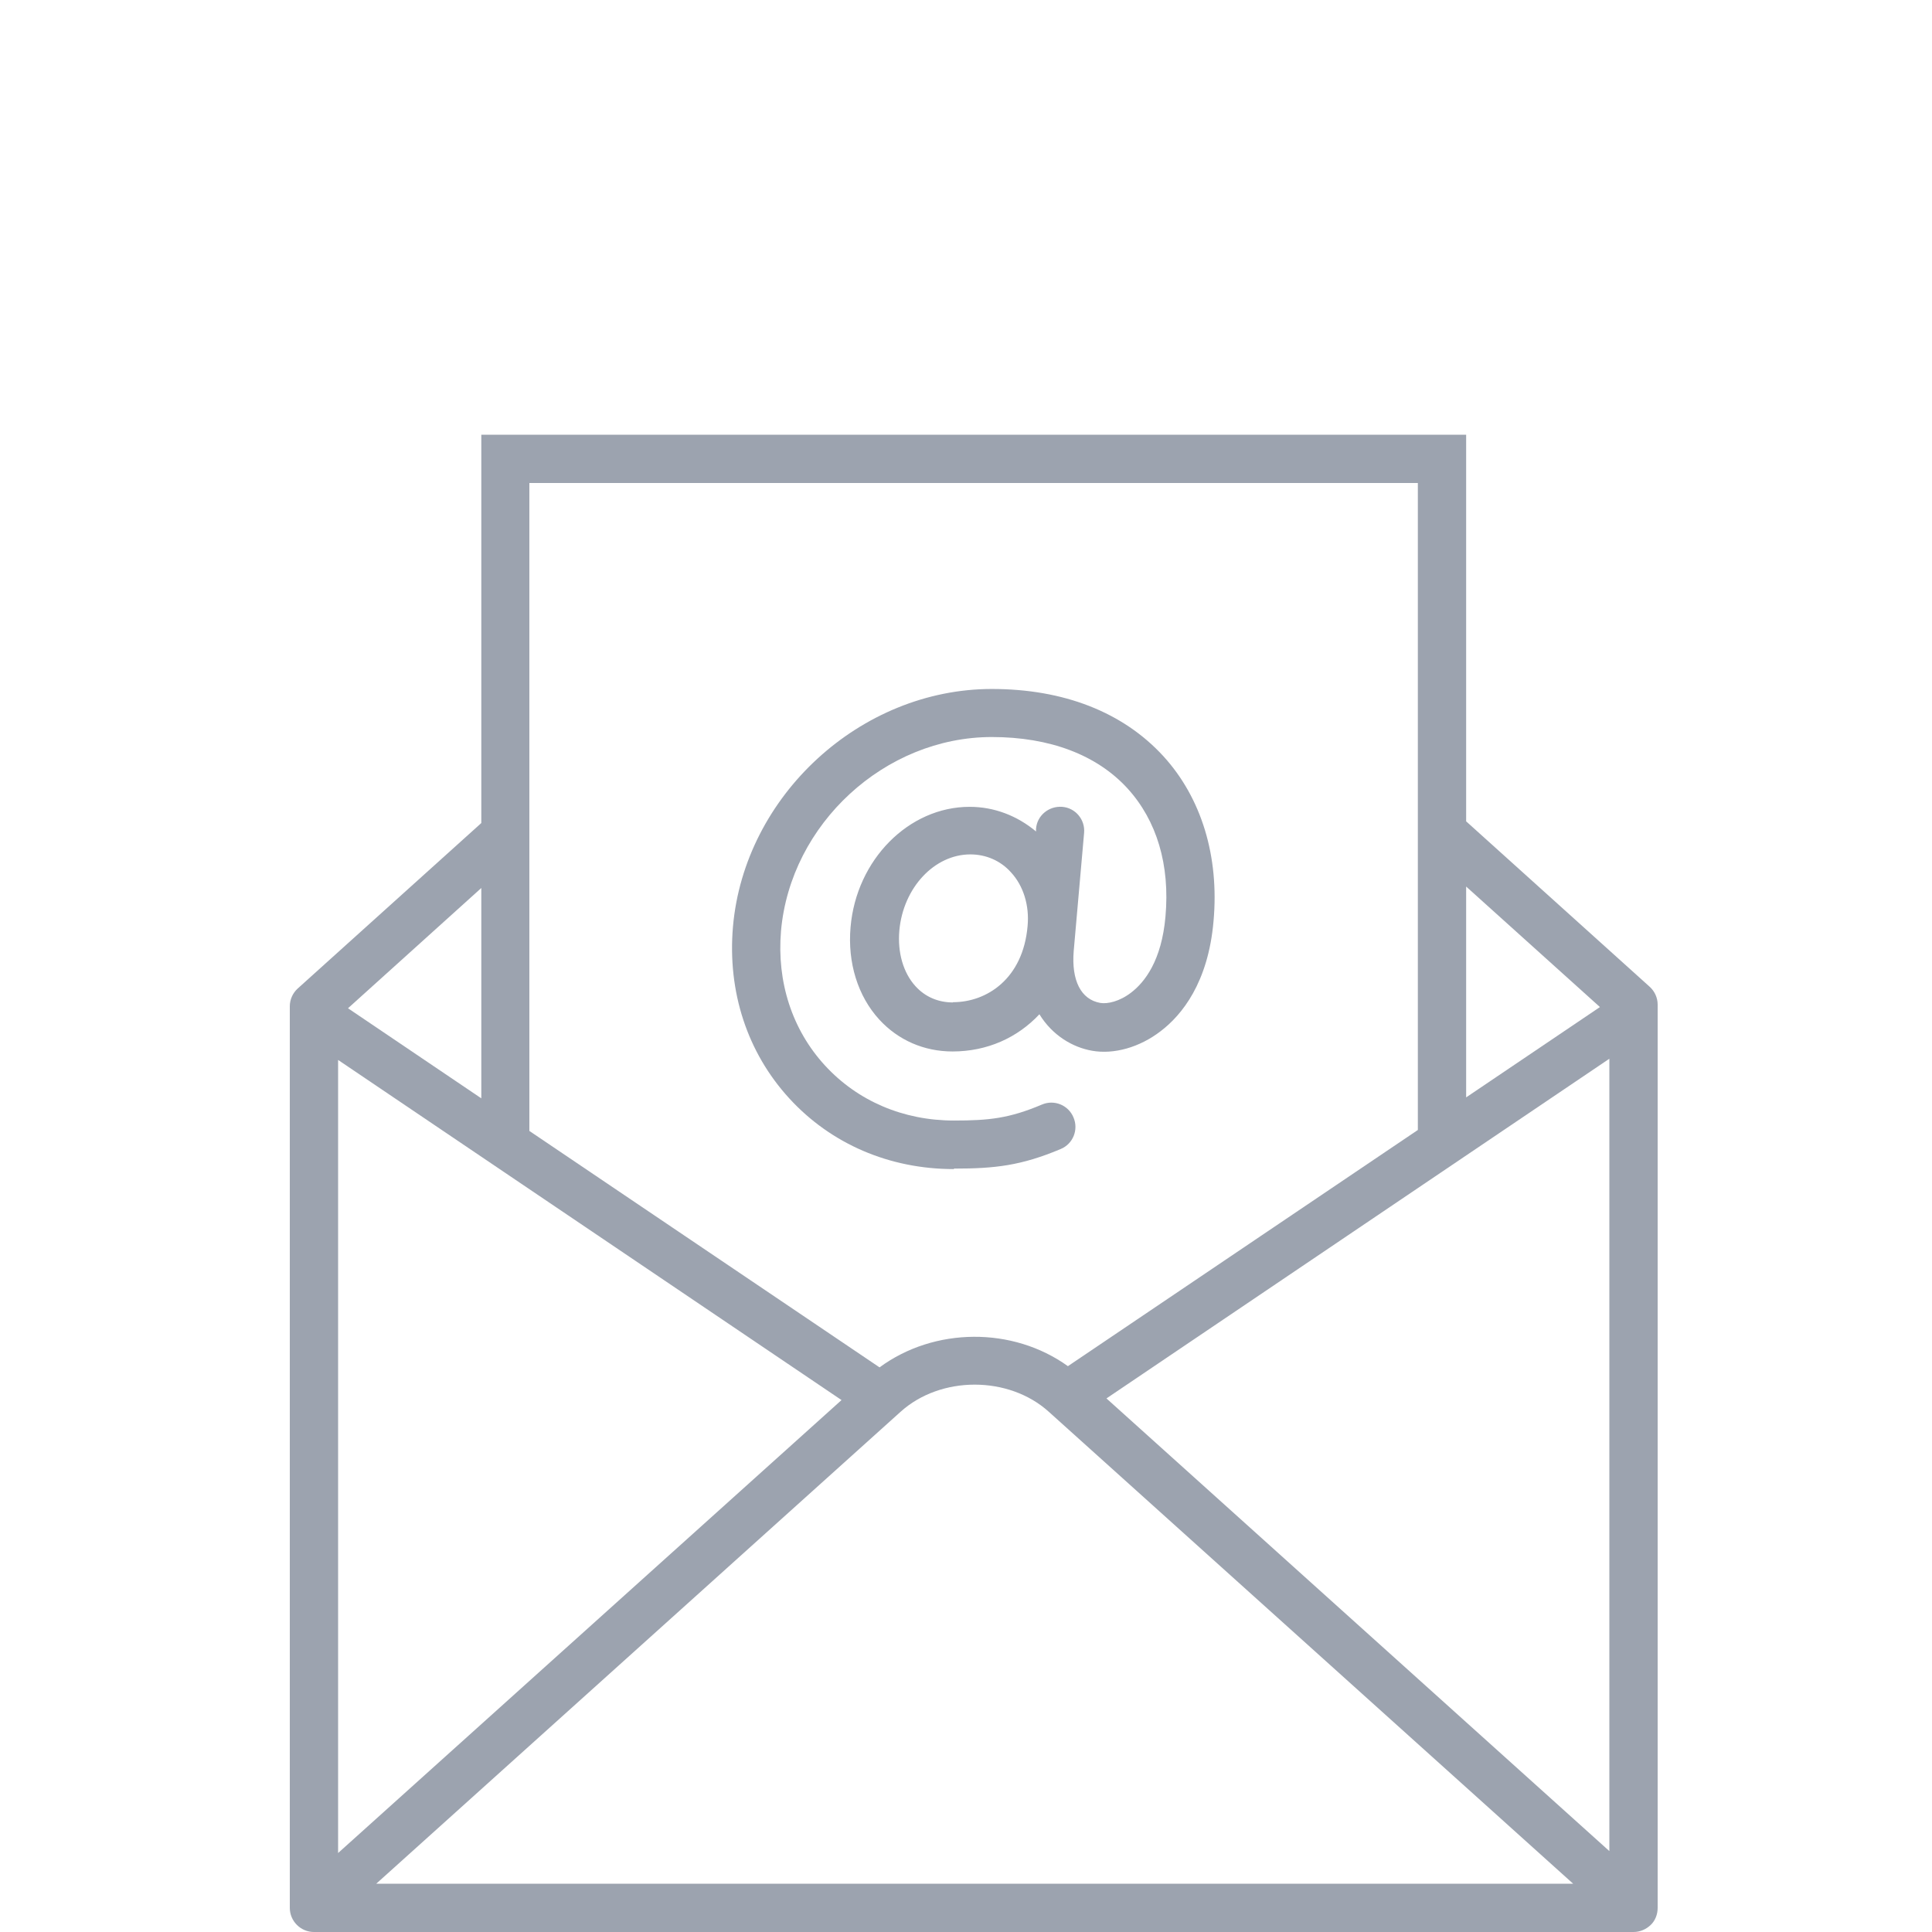 <svg width="80" height="80" viewBox="0 0 80 80" fill="none" xmlns="http://www.w3.org/2000/svg">
<path d="M68.64 41.6C68.64 41.32 68.52 41.05 68.31 40.86L60.71 34.01V18H19.93V34.08L12.33 40.93C12.12 41.12 12 41.39 12 41.67V79C12 79.55 12.45 80 13 80H67.64C67.91 80 68.16 79.89 68.35 79.71C68.54 79.53 68.64 79.27 68.64 79V41.6ZM34.85 57.97L14 76.73V43.89L34.84 57.97H34.85ZM37.29 58.46C38.95 56.96 41.77 56.96 43.43 58.46L65.14 78H15.58L37.29 58.46ZM45.81 57.91L66.64 43.84V76.65L45.81 57.9V57.91ZM66.25 41.7L60.71 45.44V36.71L66.25 41.7ZM58.71 20V46.79L44.22 56.57C41.94 54.93 38.69 54.95 36.42 56.62L21.92 46.83V20H58.7H58.71ZM19.93 45.48L14.41 41.75L19.93 36.77V45.48Z" fill="#9CA3AF"/>
<path d="M39.51 48.389C41.19 48.389 42.28 48.269 43.92 47.579C44.43 47.369 44.67 46.779 44.45 46.269C44.24 45.759 43.65 45.519 43.14 45.739C41.79 46.309 40.96 46.399 39.5 46.399C37.4 46.399 35.51 45.589 34.16 44.119C32.8 42.639 32.16 40.659 32.34 38.549C32.73 34.119 36.64 30.519 41.07 30.519C43.47 30.519 45.42 31.259 46.69 32.649C47.9 33.979 48.45 35.809 48.26 37.949C48.1 39.779 47.4 40.669 46.84 41.099C46.36 41.469 45.86 41.579 45.56 41.529C44.76 41.389 44.36 40.599 44.46 39.379L44.89 34.489C44.94 33.939 44.53 33.449 43.98 33.409C43.43 33.369 42.94 33.769 42.9 34.319V34.429C42.12 33.779 41.17 33.409 40.15 33.409C37.63 33.409 35.46 35.599 35.22 38.389C35.09 39.859 35.52 41.249 36.41 42.219C37.19 43.069 38.26 43.539 39.44 43.539C40.88 43.539 42.13 42.969 43.04 41.999C43.58 42.879 44.42 43.369 45.22 43.509C46.13 43.669 47.19 43.369 48.06 42.699C48.94 42.029 50.03 40.689 50.25 38.139C50.49 35.459 49.75 33.039 48.17 31.309C46.5 29.489 44.05 28.529 41.07 28.529C35.63 28.529 30.82 32.949 30.35 38.379C30.12 41.059 30.94 43.579 32.68 45.479C34.41 47.369 36.83 48.409 39.49 48.409L39.51 48.389ZM39.46 41.509C38.85 41.509 38.31 41.279 37.91 40.839C37.4 40.279 37.16 39.439 37.24 38.529C37.4 36.759 38.69 35.379 40.18 35.379C40.83 35.379 41.43 35.639 41.86 36.119C42.38 36.679 42.63 37.499 42.55 38.349C42.36 40.529 40.86 41.499 39.46 41.499V41.509Z" fill="#9CA3AF"/>
</svg>
